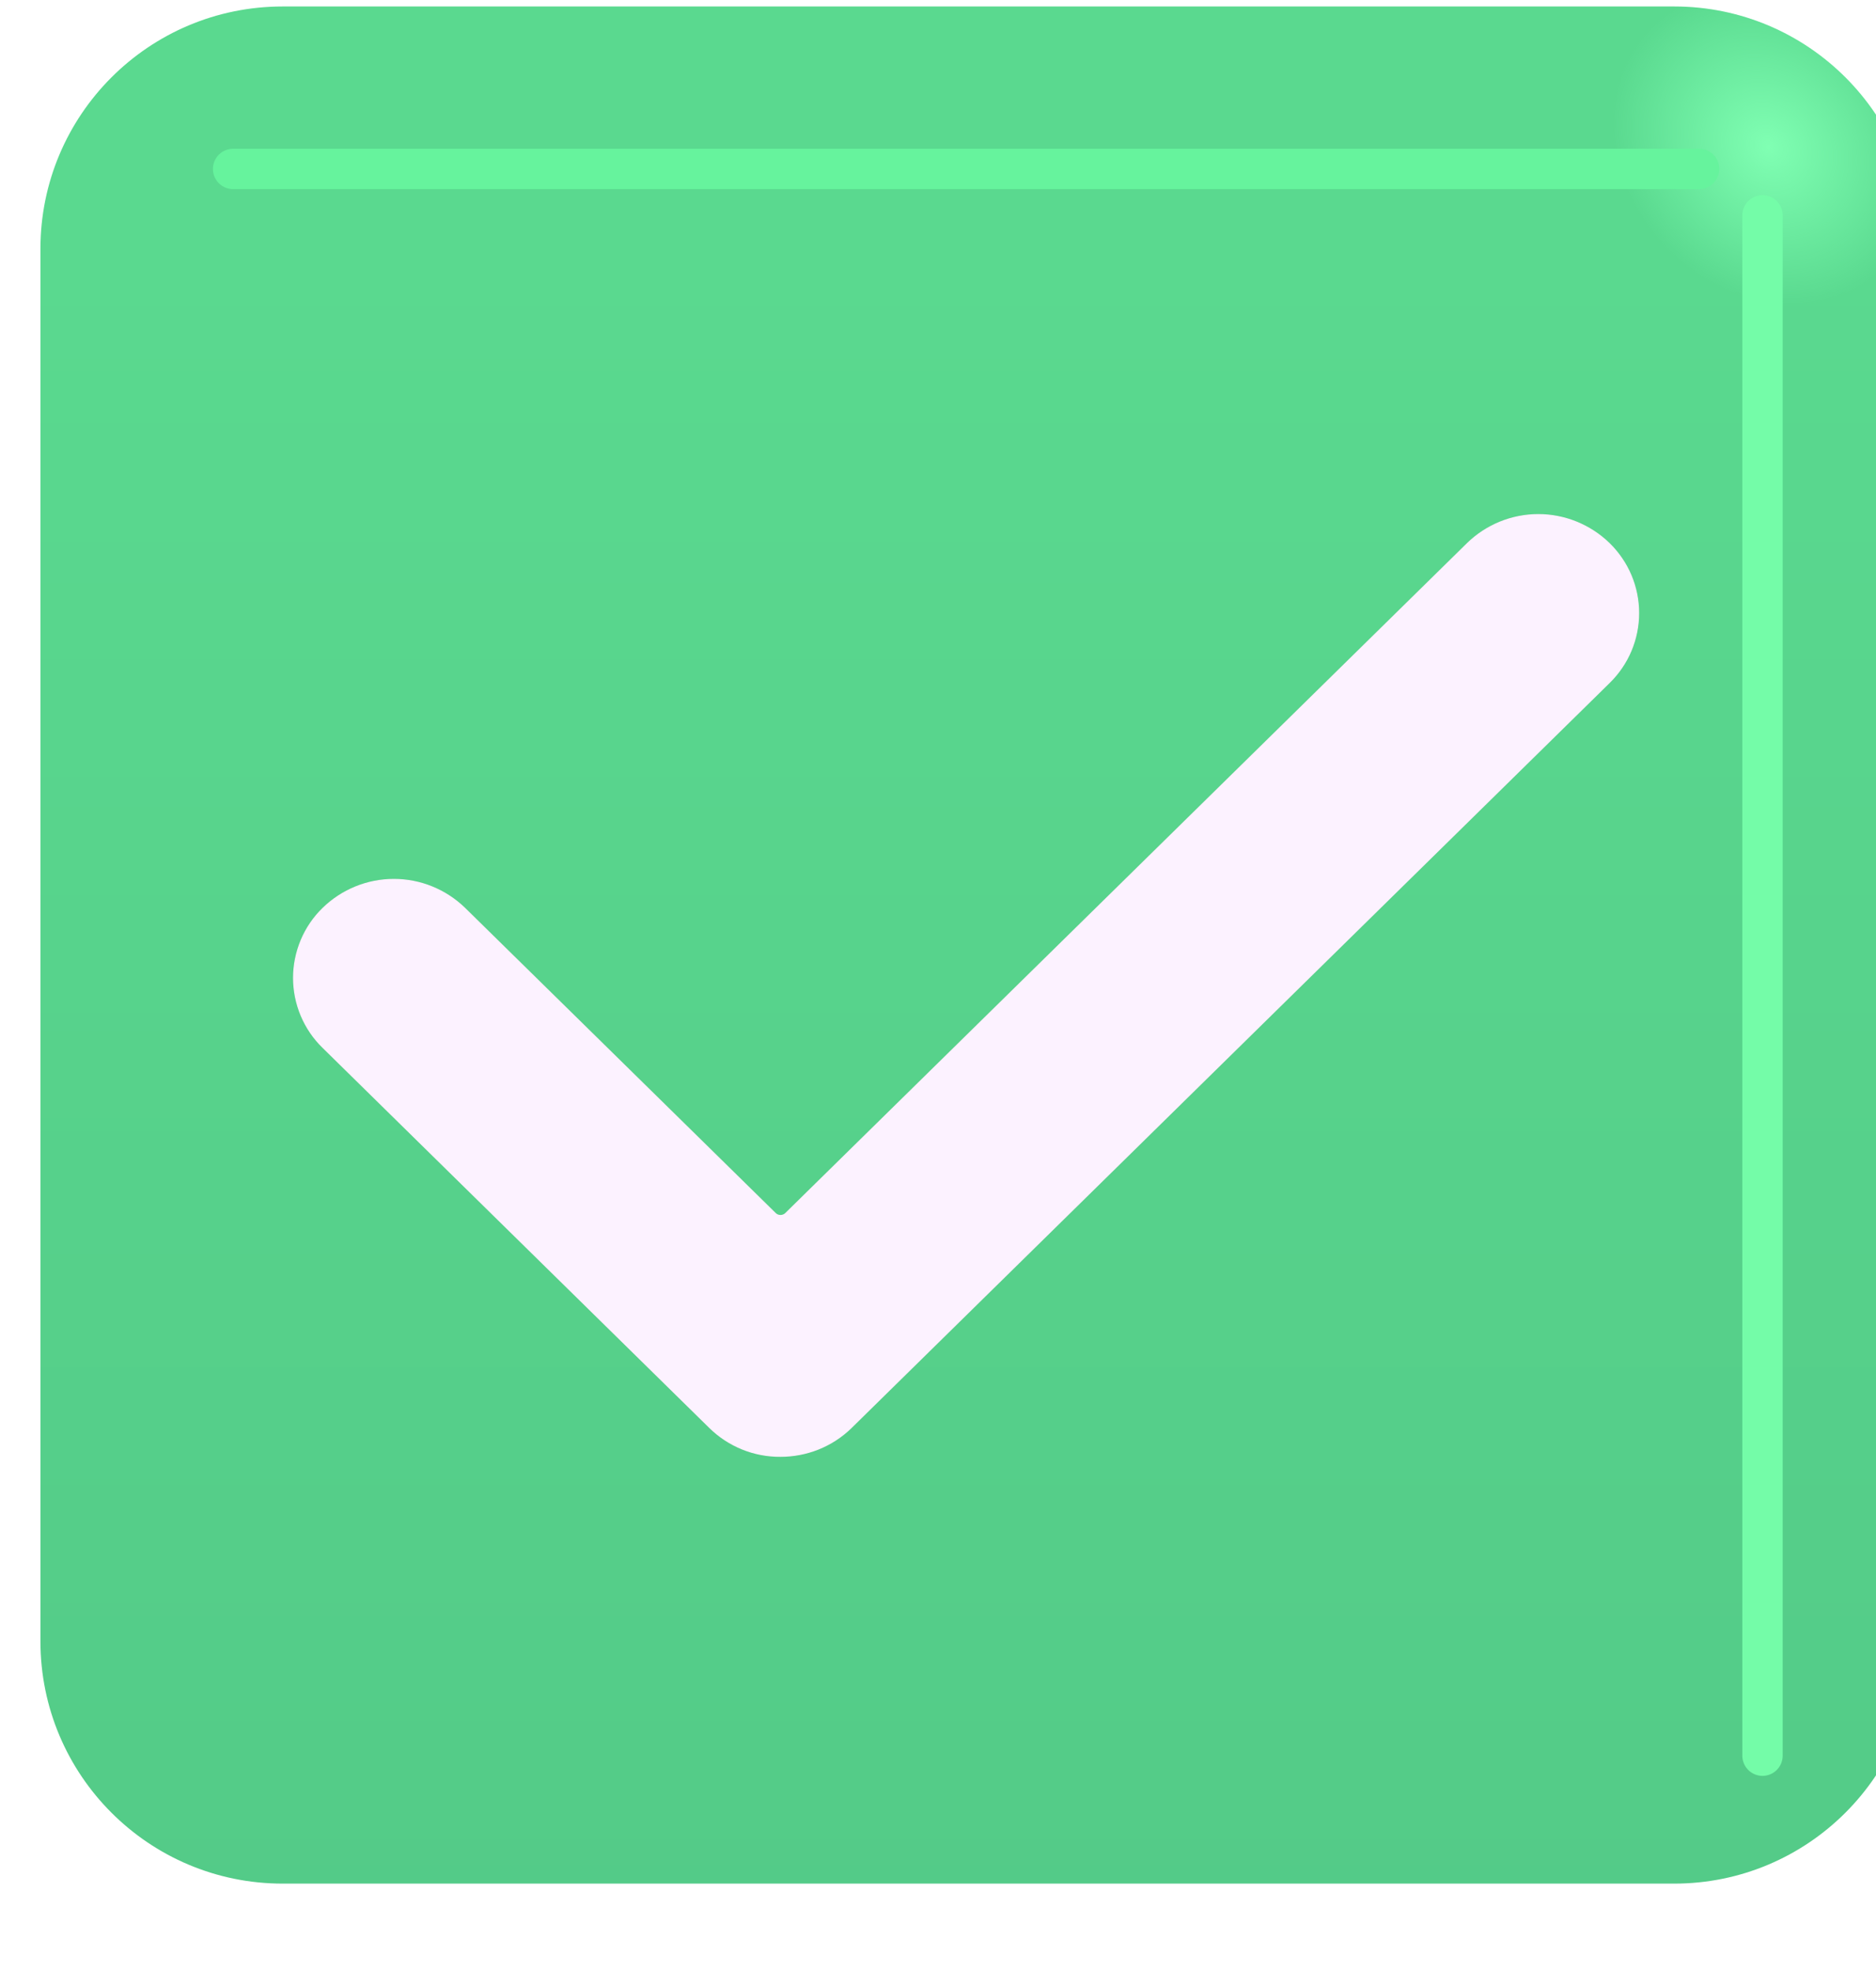 <svg width="20" height="21" viewBox="0 0 20 21" fill="none" xmlns="http://www.w3.org/2000/svg">
<g filter="url(#filter0_iii_3_859)">
<path d="M17.417 0.5H2.583C1.156 0.5 0 1.656 0 3.083V17.917C0 19.344 1.156 20.5 2.583 20.5H17.417C18.844 20.5 20 19.344 20 17.917V3.083C20 1.656 18.844 0.5 17.417 0.5Z" fill="url(#paint0_linear_3_859)"/>
<path d="M17.417 0.5H2.583C1.156 0.5 0 1.656 0 3.083V17.917C0 19.344 1.156 20.5 2.583 20.5H17.417C18.844 20.5 20 19.344 20 17.917V3.083C20 1.656 18.844 0.5 17.417 0.5Z" fill="url(#paint1_radial_3_859)"/>
</g>
<g filter="url(#filter1_f_3_859)">
<path d="M18.79 2.294V18.706" stroke="url(#paint2_linear_3_859)" stroke-width="0.43" stroke-linecap="round"/>
</g>
<g filter="url(#filter2_f_3_859)">
<path d="M2.485 1.8H18.114" stroke="url(#paint3_linear_3_859)" stroke-width="0.43" stroke-linecap="round"/>
</g>
<g filter="url(#filter3_f_3_859)">
<path d="M8.321 15.522C8.036 15.524 7.763 15.413 7.56 15.214L3.439 11.165C3.339 11.068 3.26 10.952 3.206 10.824C3.152 10.696 3.124 10.558 3.124 10.419C3.124 10.28 3.152 10.143 3.206 10.014C3.26 9.886 3.339 9.77 3.439 9.673C3.642 9.475 3.915 9.364 4.199 9.364C4.483 9.364 4.755 9.475 4.959 9.673L8.321 12.974L15.64 5.787C15.843 5.588 16.116 5.477 16.4 5.477C16.683 5.477 16.956 5.588 17.16 5.787C17.259 5.883 17.339 5.999 17.393 6.128C17.447 6.256 17.475 6.394 17.475 6.533C17.475 6.672 17.447 6.81 17.393 6.938C17.339 7.066 17.259 7.182 17.16 7.279L9.081 15.213C8.878 15.412 8.605 15.524 8.321 15.522Z" fill="#53BB7D"/>
</g>
<g filter="url(#filter4_ii_3_859)">
<path d="M8.321 15.522C8.036 15.524 7.763 15.413 7.56 15.213L3.439 11.165C3.339 11.068 3.26 10.952 3.206 10.824C3.152 10.696 3.124 10.558 3.124 10.419C3.124 10.28 3.152 10.143 3.206 10.014C3.26 9.886 3.339 9.77 3.439 9.673C3.642 9.475 3.915 9.364 4.199 9.364C4.483 9.364 4.755 9.475 4.959 9.673L8.271 12.925C8.284 12.938 8.302 12.945 8.321 12.945C8.339 12.945 8.358 12.938 8.371 12.925L15.64 5.786C15.843 5.588 16.116 5.477 16.4 5.477C16.683 5.477 16.956 5.588 17.16 5.786C17.259 5.883 17.339 5.999 17.393 6.127C17.447 6.255 17.475 6.393 17.475 6.532C17.475 6.671 17.447 6.809 17.393 6.937C17.339 7.065 17.259 7.181 17.16 7.278L9.081 15.213C8.871 15.419 8.596 15.522 8.321 15.522Z" fill="#FCF2FF"/>
</g>
<defs>
<filter id="filter0_iii_3_859" x="-0.143" y="0.213" width="20.718" height="20.43" filterUnits="userSpaceOnUse" color-interpolation-filters="sRGB">
<feFlood flood-opacity="0" result="BackgroundImageFix"/>
<feBlend mode="normal" in="SourceGraphic" in2="BackgroundImageFix" result="shape"/>
<feColorMatrix in="SourceAlpha" type="matrix" values="0 0 0 0 0 0 0 0 0 0 0 0 0 0 0 0 0 0 127 0" result="hardAlpha"/>
<feOffset dx="0.574" dy="-0.287"/>
<feGaussianBlur stdDeviation="0.43"/>
<feComposite in2="hardAlpha" operator="arithmetic" k2="-1" k3="1"/>
<feColorMatrix type="matrix" values="0 0 0 0 0.176 0 0 0 0 0.522 0 0 0 0 0.31 0 0 0 1 0"/>
<feBlend mode="normal" in2="shape" result="effect1_innerShadow_3_859"/>
<feColorMatrix in="SourceAlpha" type="matrix" values="0 0 0 0 0 0 0 0 0 0 0 0 0 0 0 0 0 0 127 0" result="hardAlpha"/>
<feOffset dy="-0.287"/>
<feGaussianBlur stdDeviation="0.43"/>
<feComposite in2="hardAlpha" operator="arithmetic" k2="-1" k3="1"/>
<feColorMatrix type="matrix" values="0 0 0 0 0.251 0 0 0 0 0.49 0 0 0 0 0.463 0 0 0 1 0"/>
<feBlend mode="normal" in2="effect1_innerShadow_3_859" result="effect2_innerShadow_3_859"/>
<feColorMatrix in="SourceAlpha" type="matrix" values="0 0 0 0 0 0 0 0 0 0 0 0 0 0 0 0 0 0 127 0" result="hardAlpha"/>
<feOffset dx="-0.143" dy="0.143"/>
<feGaussianBlur stdDeviation="0.143"/>
<feComposite in2="hardAlpha" operator="arithmetic" k2="-1" k3="1"/>
<feColorMatrix type="matrix" values="0 0 0 0 0.357 0 0 0 0 0.906 0 0 0 0 0.561 0 0 0 1 0"/>
<feBlend mode="normal" in2="effect2_innerShadow_3_859" result="effect3_innerShadow_3_859"/>
</filter>
<filter id="filter1_f_3_859" x="18" y="1.504" width="1.578" height="17.991" filterUnits="userSpaceOnUse" color-interpolation-filters="sRGB">
<feFlood flood-opacity="0" result="BackgroundImageFix"/>
<feBlend mode="normal" in="SourceGraphic" in2="BackgroundImageFix" result="shape"/>
<feGaussianBlur stdDeviation="0.287" result="effect1_foregroundBlur_3_859"/>
</filter>
<filter id="filter2_f_3_859" x="1.696" y="1.011" width="17.207" height="1.579" filterUnits="userSpaceOnUse" color-interpolation-filters="sRGB">
<feFlood flood-opacity="0" result="BackgroundImageFix"/>
<feBlend mode="normal" in="SourceGraphic" in2="BackgroundImageFix" result="shape"/>
<feGaussianBlur stdDeviation="0.287" result="effect1_foregroundBlur_3_859"/>
</filter>
<filter id="filter3_f_3_859" x="2.837" y="5.19" width="14.924" height="10.619" filterUnits="userSpaceOnUse" color-interpolation-filters="sRGB">
<feFlood flood-opacity="0" result="BackgroundImageFix"/>
<feBlend mode="normal" in="SourceGraphic" in2="BackgroundImageFix" result="shape"/>
<feGaussianBlur stdDeviation="0.143" result="effect1_foregroundBlur_3_859"/>
</filter>
<filter id="filter4_ii_3_859" x="3.01" y="5.362" width="14.58" height="10.275" filterUnits="userSpaceOnUse" color-interpolation-filters="sRGB">
<feFlood flood-opacity="0" result="BackgroundImageFix"/>
<feBlend mode="normal" in="SourceGraphic" in2="BackgroundImageFix" result="shape"/>
<feColorMatrix in="SourceAlpha" type="matrix" values="0 0 0 0 0 0 0 0 0 0 0 0 0 0 0 0 0 0 127 0" result="hardAlpha"/>
<feOffset dx="-0.115" dy="0.115"/>
<feGaussianBlur stdDeviation="0.108"/>
<feComposite in2="hardAlpha" operator="arithmetic" k2="-1" k3="1"/>
<feColorMatrix type="matrix" values="0 0 0 0 0.914 0 0 0 0 0.886 0 0 0 0 0.969 0 0 0 1 0"/>
<feBlend mode="normal" in2="shape" result="effect1_innerShadow_3_859"/>
<feColorMatrix in="SourceAlpha" type="matrix" values="0 0 0 0 0 0 0 0 0 0 0 0 0 0 0 0 0 0 127 0" result="hardAlpha"/>
<feOffset dx="0.115" dy="-0.115"/>
<feGaussianBlur stdDeviation="0.057"/>
<feComposite in2="hardAlpha" operator="arithmetic" k2="-1" k3="1"/>
<feColorMatrix type="matrix" values="0 0 0 0 1 0 0 0 0 0.988 0 0 0 0 1 0 0 0 1 0"/>
<feBlend mode="normal" in2="effect1_innerShadow_3_859" result="effect2_innerShadow_3_859"/>
</filter>
<linearGradient id="paint0_linear_3_859" x1="10" y1="3.064" x2="10" y2="26.923" gradientUnits="userSpaceOnUse">
<stop stop-color="#5AD98F"/>
<stop offset="1" stop-color="#51C685"/>
</linearGradient>
<radialGradient id="paint1_radial_3_859" cx="0" cy="0" r="1" gradientUnits="userSpaceOnUse" gradientTransform="translate(18.409 2.002) rotate(136.771) scale(1.539 1.797)">
<stop stop-color="#80FFB3"/>
<stop offset="1" stop-color="#80FFB3" stop-opacity="0"/>
</radialGradient>
<linearGradient id="paint2_linear_3_859" x1="-nan" y1="-nan" x2="-nan" y2="-nan" gradientUnits="userSpaceOnUse">
<stop stop-color="#74FCA8"/>
<stop offset="1" stop-color="#61DB90"/>
</linearGradient>
<linearGradient id="paint3_linear_3_859" x1="-nan" y1="-nan" x2="-nan" y2="-nan" gradientUnits="userSpaceOnUse">
<stop stop-color="#66F39D"/>
<stop offset="1" stop-color="#60E496"/>
</linearGradient>
</defs>
</svg>
